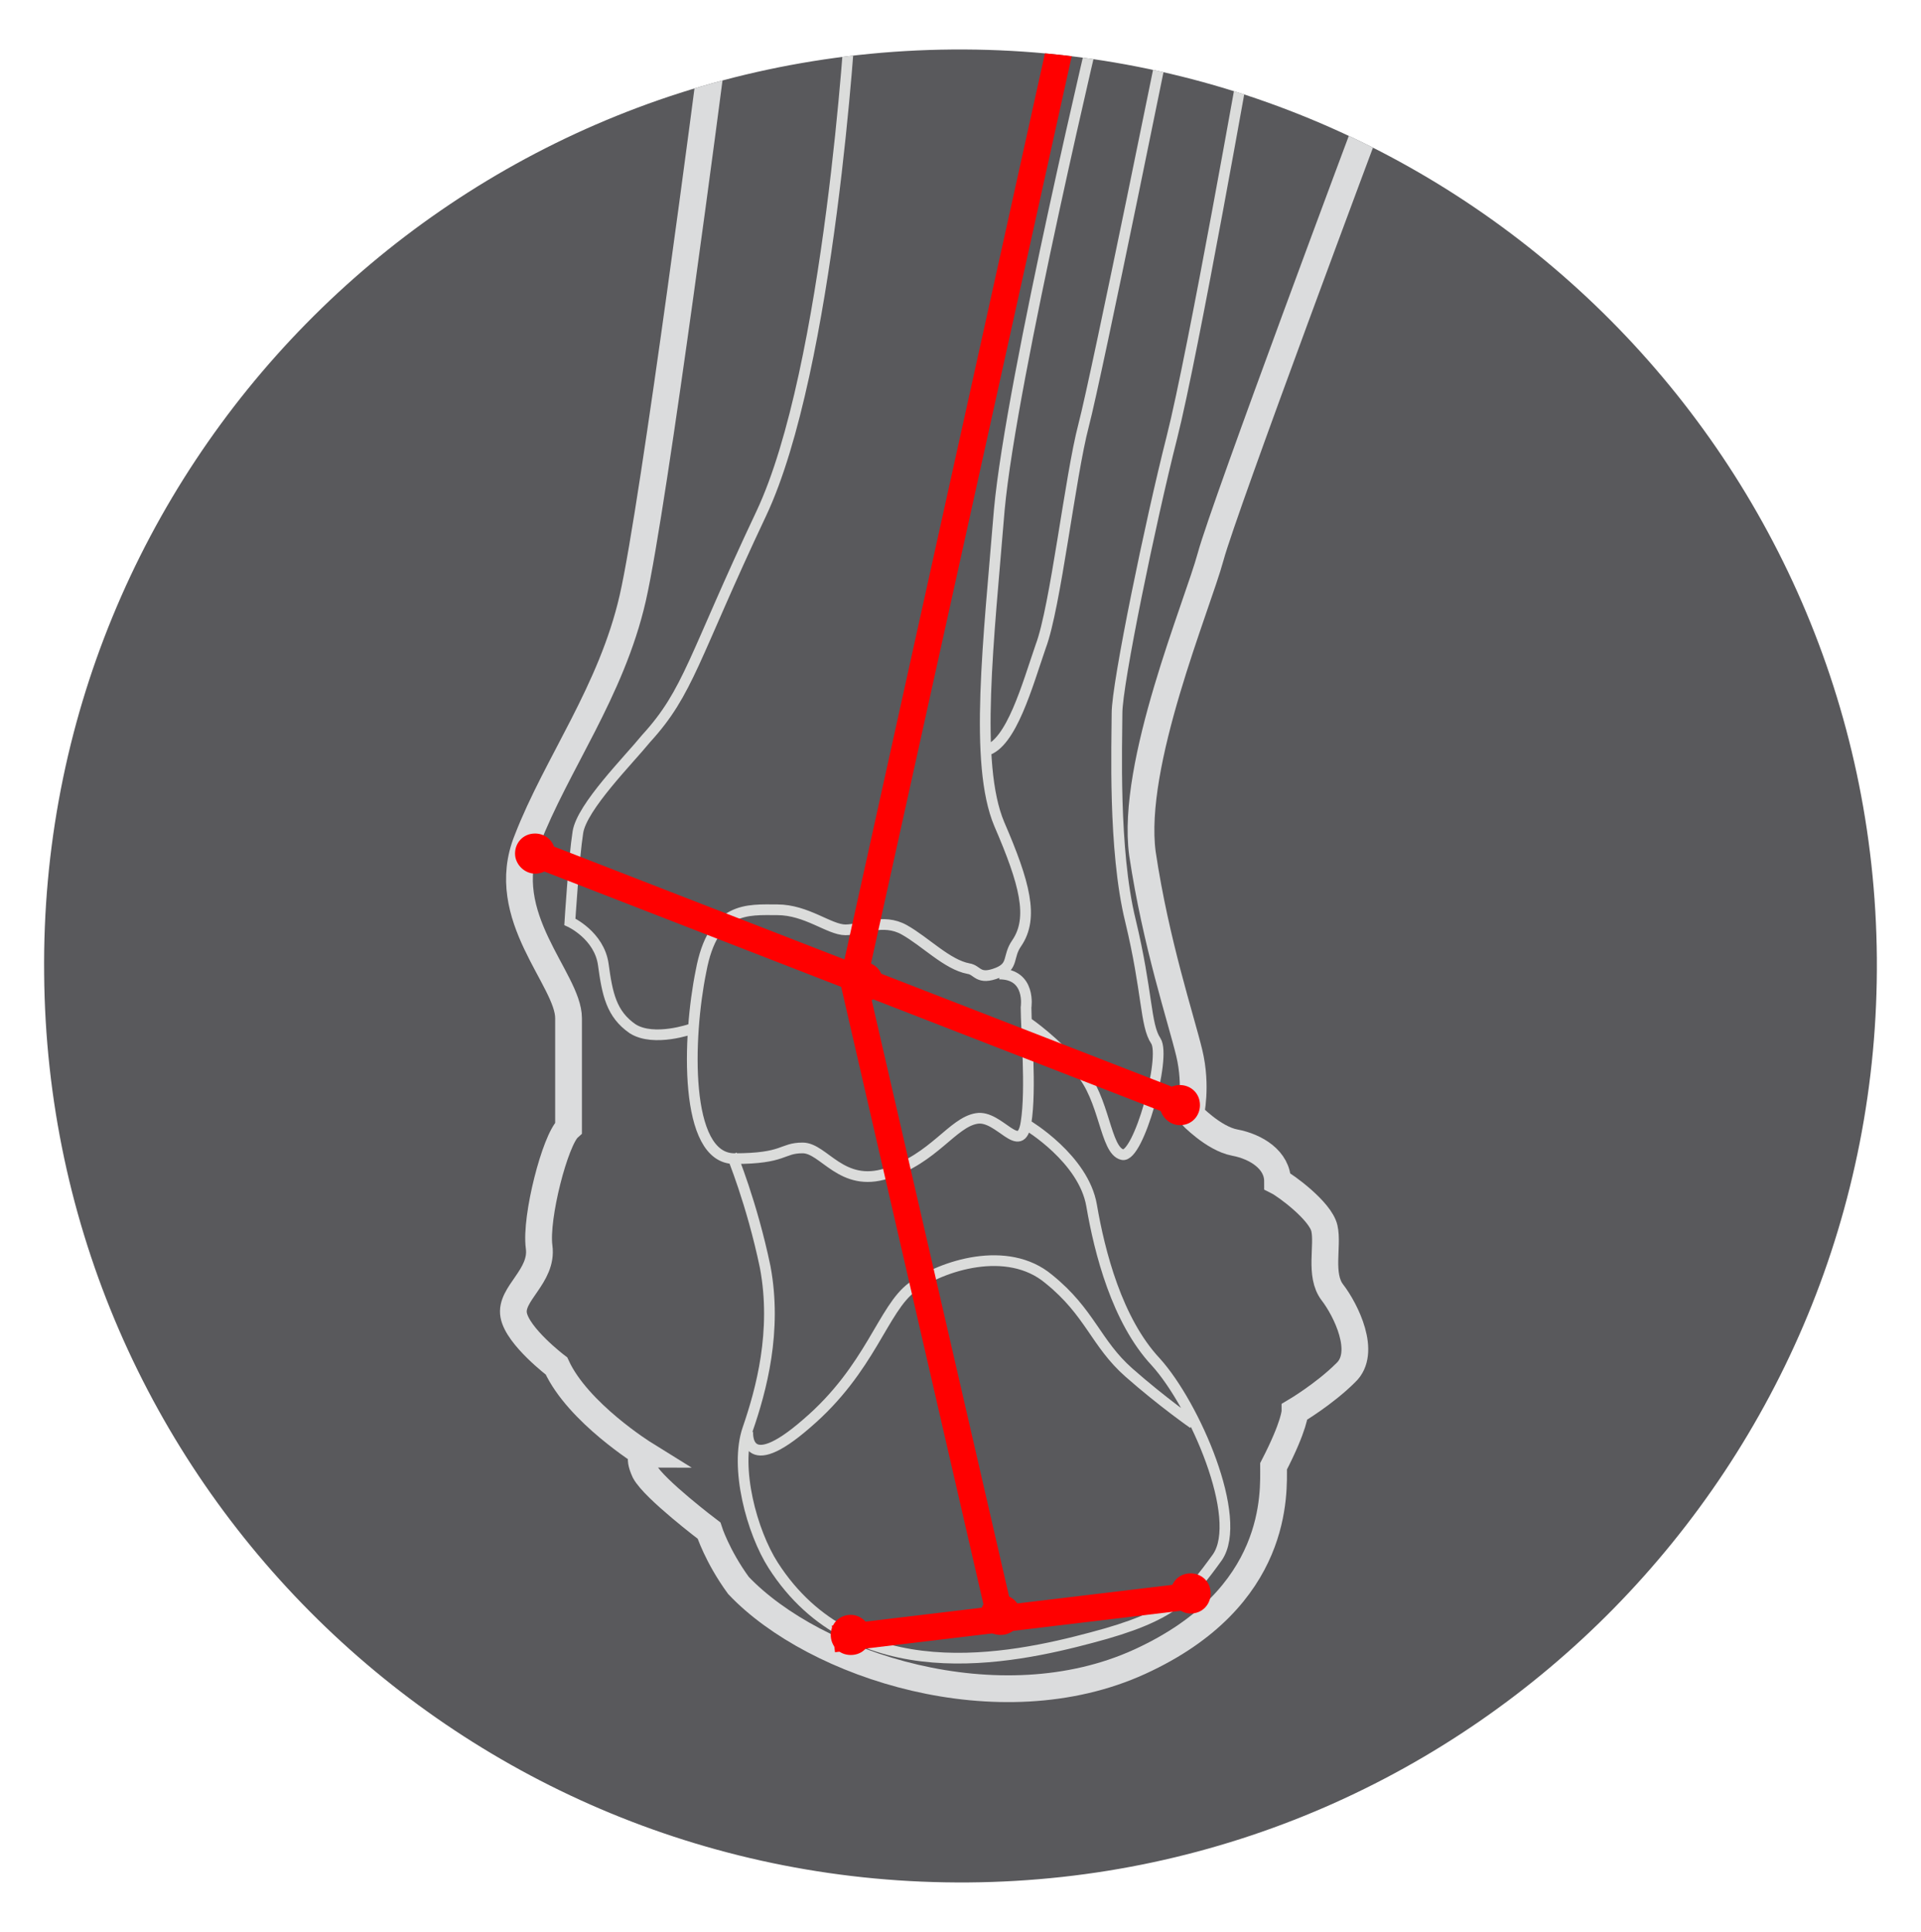 <?xml version="1.0" encoding="utf-8"?>
<!-- Generator: Adobe Illustrator 22.0.1, SVG Export Plug-In . SVG Version: 6.00 Build 0)  -->
<svg version="1.1" id="Layer_1" xmlns="http://www.w3.org/2000/svg" xmlns:xlink="http://www.w3.org/1999/xlink" x="0px" y="0px"
	 viewBox="0 0 143.6 144.4" style="enable-background:new 0 0 143.6 144.4;" xml:space="preserve">
<style type="text/css">
	.st0{clip-path:url(#SVGID_2_);fill:#59595C;}
	.st1{clip-path:url(#SVGID_4_);fill:none;stroke:#DBDCDB;stroke-width:0.8;}
	.st2{clip-path:url(#SVGID_4_);fill:none;stroke:#DBDCDD;stroke-width:2;}
	.st3{clip-path:url(#SVGID_4_);fill:none;stroke:#FF0000;stroke-width:2;}
	.st4{clip-path:url(#SVGID_4_);fill:#FF0000;}
</style>
<g>
	<g>
		<defs>
			<rect id="SVGID_1_" x="3.3" y="3.7" width="137" height="137"/>
		</defs>
		<clipPath id="SVGID_2_">
			<use xlink:href="#SVGID_1_"  style="overflow:visible;"/>
		</clipPath>
		<path class="st0" d="M72.4,140.7c37.8-0.3,68.2-31.3,67.9-69.1C140,33.8,109,3.4,71.2,3.7C33.3,4,2.9,35,3.3,72.8
			C3.6,110.6,34.5,141,72.4,140.7"/>
	</g>
	<g>
		<defs>
			<path id="SVGID_3_" d="M71.2,3.7C33.3,4,2.9,35,3.3,72.8c0.3,37.8,31.3,68.2,69.1,67.9c37.8-0.3,68.2-31.3,67.9-69.1
				C140,34,109.3,3.7,71.8,3.7C71.6,3.7,71.4,3.7,71.2,3.7"/>
		</defs>
		<clipPath id="SVGID_4_">
			<use xlink:href="#SVGID_3_"  style="overflow:visible;"/>
		</clipPath>
		<path class="st1" d="M55.9,107c0,0-0.3,3.5,4.4-0.6c4.8-4.1,5.7-8.6,7.9-10.2s7.1-3.2,10.2-0.6c3.1,2.5,3.5,4.8,6,7
			c2.5,2.2,4.8,3.8,4.8,3.8 M76.8,84.1c0,0,4.2,2.5,4.8,6c0.6,3.5,1.9,8.6,4.8,11.7c2.9,3.2,6.6,11.7,4.6,14.6
			c-2.1,2.9-3.3,4.4-9.4,6c-6,1.6-17.7,4.1-23.8-5.4c-1.6-2.5-2.9-7.3-1.9-10.2c1-2.9,2.2-7.3,1.3-12.1c-1-4.8-2.5-8.4-2.5-8.4
			 M63.6,0.8c0,0.7-1.6,26.8-6.7,37.6c-5.1,10.8-5.4,13.3-8.6,16.8c-1.3,1.6-4.8,5.1-5.1,7c-0.3,1.9-0.6,6.7-0.6,6.7s2.2,1,2.5,3.2
			c0.3,2.2,0.6,3.7,2.2,4.8c1.6,1,4.4,0,4.4,0 M82.2,0.7c0,0-6.6,27.6-7.5,37.4c-0.8,9.8-1.9,19,0,23.5c1.9,4.4,2.6,7,1.3,8.9
			c-0.7,1-0.2,1.7-1.4,2.2c-1.5,0.6-1.5-0.2-2.2-0.3c-1.6-0.3-3.2-2-4.8-2.9c-1.6-0.9-3.2,0-4.4,0s-2.9-1.5-5.1-1.5
			s-4.8-0.3-5.7,4.6c-1,4.9-1.3,14,2.5,14c3.8,0,3.5-0.8,5.1-0.8c1.6,0,2.9,3,6.3,1.9c3.5-1.1,4.9-3.8,6.7-4.1
			c1.7-0.3,3.3,2.9,3.7,0.3c0.4-2.5,0-7,0-8.6c0,0,0.4-2.5-2-2.5 M87.5,0.8c0,0-5.5,27.2-6.5,31c-1,3.8-2.1,13.6-3.2,16.5
			c-1,2.9-2.2,7.3-4.1,7.8 M93.2,3.7c0,0-4,22.7-5.6,29c-1.6,6.3-4.1,18.4-4.1,20.6s-0.3,10.2,1,15.5c1.3,5.4,1.1,7.8,1.9,9
			c0.8,1.2-1.3,8.8-2.5,8.5c-1.3-0.3-1.3-4.2-3.2-6.3c-1.9-2.2-3.8-3.5-3.8-3.5"/>
		<path class="st2" d="M102.4,8.8c0,0-10.9,29.1-11.9,32.8c-1,3.7-6,15.5-5.1,22.2c1,6.7,2.9,12.4,3.5,14.9c0.6,2.5,0.1,4.6,0.1,4.6
			s1.7,1.8,3.3,2.1c1.6,0.3,3.2,1.3,3.2,2.9c0.6,0.3,3.2,2.2,3.5,3.5c0.3,1.3-0.4,3.5,0.6,4.8c1,1.3,2.6,4.5,1,6
			c-1.6,1.6-3.8,2.9-3.8,2.9s0,1-1.6,4.1c0,1.9,0.5,9.8-10,14.6c-10.5,4.8-24.3,0.3-30-5.7c-1.6-2.2-2.2-4.1-2.2-4.1
			s-4.1-3.1-4.8-4.4c-0.6-1.3,0-1.3,0-1.3s-5-3.1-6.6-6.6c0,0-2.9-2.2-3.2-3.8c-0.3-1.6,2.2-2.9,1.9-5.1c-0.3-2.2,1.2-8,2.2-8.9
			v-8.2c0-2.9-5.4-7.6-3.1-13.3c2.2-5.7,6.3-11.1,7.9-18.1c1.6-7,5.9-40.2,5.9-40.2"/>
		<path class="st3" d="M62.3,122.5l26.7-3.2 M40,63.8l48.9,19 M79.2,3.7L63.8,73.3l10.9,47.3"/>
		<path class="st4" d="M88.2,84.1c0.9,0,1.5-0.7,1.5-1.5c0-0.9-0.7-1.5-1.5-1.5c-0.9,0-1.5,0.7-1.5,1.5
			C86.7,83.4,87.4,84.1,88.2,84.1"/>
		<path class="st4" d="M64.5,74.9c0.9,0,1.5-0.7,1.5-1.5c0-0.9-0.7-1.5-1.5-1.5s-1.5,0.7-1.5,1.5C62.9,74.2,63.6,74.9,64.5,74.9"/>
		<path class="st4" d="M40,65.3c0.9,0,1.5-0.7,1.5-1.5c0-0.9-0.7-1.5-1.5-1.5c-0.9,0-1.5,0.7-1.5,1.5C38.5,64.6,39.2,65.3,40,65.3"
			/>
		<path class="st4" d="M74.8,122.2c0.9,0,1.5-0.7,1.5-1.5c0-0.9-0.7-1.5-1.5-1.5c-0.9,0-1.5,0.7-1.5,1.5
			C73.2,121.5,73.9,122.2,74.8,122.2"/>
		<path class="st4" d="M89,120.6c0.9,0,1.5-0.7,1.5-1.5c0-0.9-0.7-1.5-1.5-1.5c-0.9,0-1.5,0.7-1.5,1.5
			C87.5,119.9,88.2,120.6,89,120.6"/>
		<path class="st4" d="M63.6,123.7c0.9,0,1.5-0.7,1.5-1.5s-0.7-1.5-1.5-1.5c-0.9,0-1.5,0.7-1.5,1.5S62.7,123.7,63.6,123.7"/>
	</g>
</g>
</svg>
